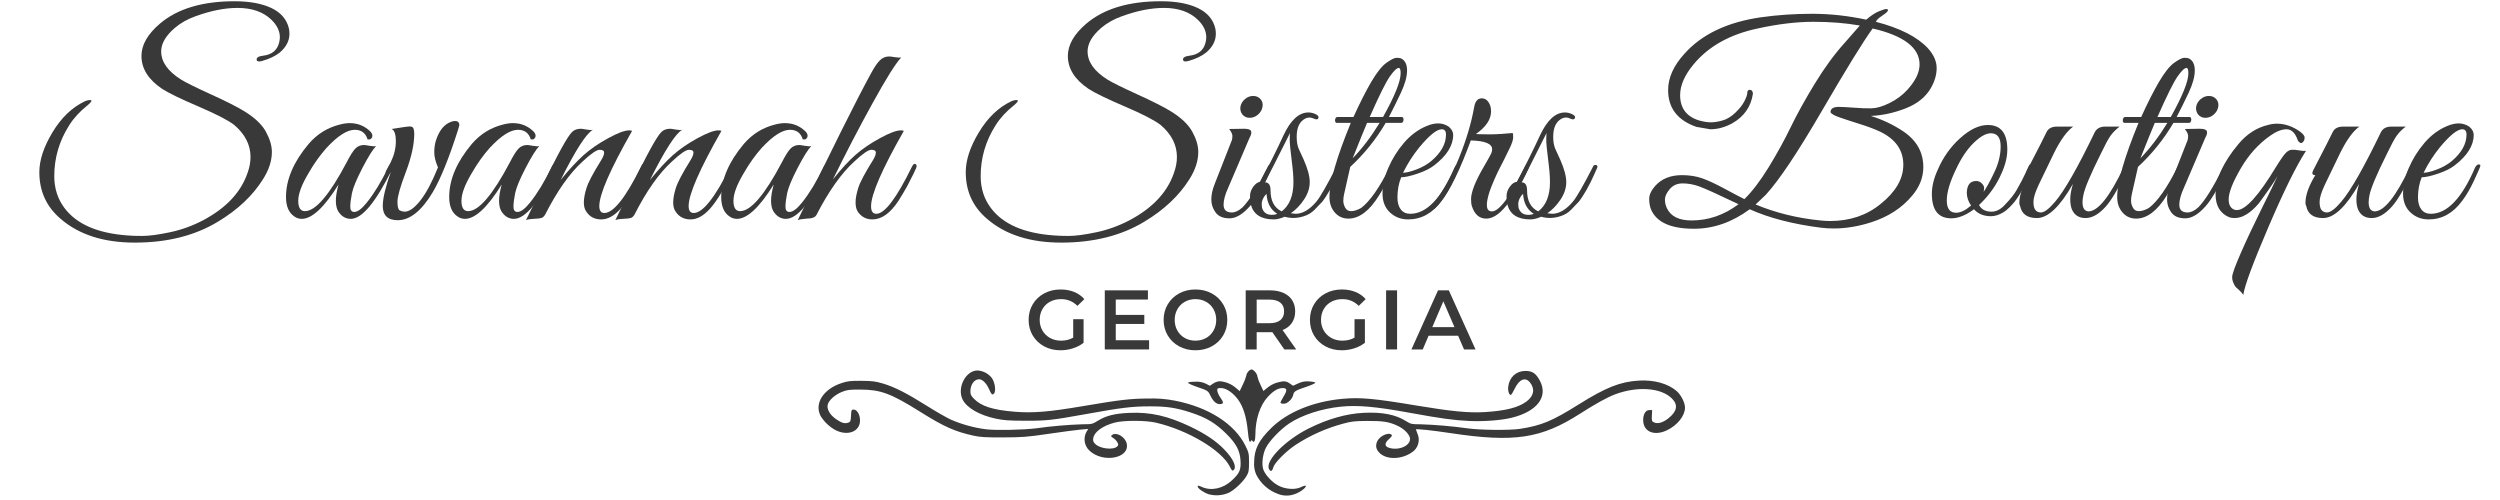 <svg version="1.2" preserveAspectRatio="xMidYMid meet" height="300" viewBox="0 0 1125 225" zoomAndPan="magnify" width="1500" xmlns:xlink="http://www.w3.org/1999/xlink" xmlns="http://www.w3.org/2000/svg"><defs><clipPath id="3636074cb2"><path d="M 368 166.25 L 758.57 166.25 L 758.57 223.25 L 368 223.25 Z M 368 166.25"></path></clipPath></defs><g id="243be73fd9"><rect style="fill:#ffffff;fill-opacity:1;stroke:none;" height="225" y="0" width="1125" x="0"></rect><rect style="fill:#ffffff;fill-opacity:1;stroke:none;" height="225" y="0" width="1125" x="0"></rect><g style="fill:#393939;fill-opacity:1;"><g transform="translate(17.812, 98.25)"><path d="M 108.125 -81.484 C 108.125 -84.285 106.844 -86.926 104.281 -89.406 C 100.602 -92.926 95.523 -94.688 89.047 -94.688 C 83.367 -94.688 77.086 -93.441 70.203 -90.953 C 66.609 -89.68 63.488 -87.926 60.844 -85.688 C 56.758 -82.164 54.719 -78.645 54.719 -75.125 C 54.719 -70.406 57.719 -66.164 63.719 -62.406 C 65.957 -61.039 70.457 -58.816 77.219 -55.734 C 83.977 -52.66 88.922 -50.16 92.047 -48.234 C 96.766 -45.359 100.023 -42.281 101.828 -39 C 103.629 -35.719 104.531 -32.676 104.531 -29.875 C 104.531 -25.875 103.207 -21.797 100.562 -17.641 C 95.926 -10.203 89.129 -3.801 80.172 1.562 C 69.848 7.801 57.406 10.922 42.844 10.922 C 28.844 10.922 17.723 7.359 9.484 0.234 C 3.086 -5.203 -0.109 -12.203 -0.109 -20.766 C -0.109 -26.203 1.867 -32.195 5.828 -38.75 C 9.785 -45.312 14.645 -49.957 20.406 -52.688 C 21.602 -53.164 22.5 -53.32 23.094 -53.156 C 23.695 -53 23.203 -52.238 21.609 -50.875 C 18.16 -48.156 15.398 -45.156 13.328 -41.875 C 8.848 -34.832 6.609 -27.191 6.609 -18.953 C 6.609 -13.516 8.129 -8.758 11.172 -4.688 C 16.609 2.594 26.047 6.719 39.484 7.688 C 41.004 7.844 43.266 7.922 46.266 7.922 C 49.266 7.922 53.344 7.379 58.5 6.297 C 63.664 5.223 68.645 3.441 73.438 0.953 C 83.758 -4.484 90.441 -11.52 93.484 -20.156 C 94.441 -22.719 94.922 -25.195 94.922 -27.594 C 94.922 -33.039 92.484 -37.844 87.609 -42 C 84.961 -44.082 79.578 -46.863 71.453 -50.344 C 63.336 -53.82 57.879 -56.477 55.078 -58.312 C 48.922 -62.477 45.844 -67.398 45.844 -73.078 C 45.844 -78.035 48.602 -82.875 54.125 -87.594 C 62.039 -94.32 73.238 -97.688 87.719 -97.688 C 94.52 -97.688 100.062 -96.664 104.344 -94.625 C 108.625 -92.582 111.242 -89.52 112.203 -85.438 C 112.359 -84.633 112.438 -83.836 112.438 -83.047 C 112.438 -79.922 111 -77.117 108.125 -74.641 C 106.125 -73.035 103.441 -71.754 100.078 -70.797 C 98.641 -70.398 97.844 -70.562 97.688 -71.281 C 97.52 -72.32 98.52 -72.961 100.688 -73.203 C 104.52 -73.68 106.879 -75.598 107.766 -78.953 C 108.004 -79.836 108.125 -80.68 108.125 -81.484 Z M 108.125 -81.484" style="stroke:none"></path></g></g><g style="fill:#393939;fill-opacity:1;"><g transform="translate(125.933, 98.25)"><path d="M 43.312 -32.516 C 41.875 -31.078 39.832 -27.816 37.188 -22.734 C 34.551 -17.66 32.973 -13.863 32.453 -11.344 C 31.941 -8.82 31.688 -6.781 31.688 -5.219 C 31.688 -3.656 32.285 -2.875 33.484 -2.875 C 35.004 -2.875 36.883 -4.273 39.125 -7.078 C 42.406 -11.16 45.645 -16.484 48.844 -23.047 C 49.156 -23.766 49.516 -24.16 49.922 -24.234 C 50.555 -24.473 50.875 -24.234 50.875 -23.516 C 50.875 -23.117 50.754 -22.641 50.516 -22.078 C 43.16 -7.203 36.961 0.234 31.922 0.234 C 29.598 0.234 27.719 -0.883 26.281 -3.125 C 25.562 -4.32 25.203 -5.922 25.203 -7.922 C 25.203 -9.922 25.602 -12.359 26.406 -15.234 C 20 -4.922 14.477 0.234 9.844 0.234 C 8.562 0.234 7.398 -0.16 6.359 -0.953 C 3.961 -2.641 2.766 -5.52 2.766 -9.594 C 2.766 -17.438 6.16 -25.398 12.953 -33.484 C 16.797 -37.961 21.52 -40.879 27.125 -42.234 C 28.645 -42.641 30.082 -42.844 31.438 -42.844 C 35.113 -42.844 38.234 -41.562 40.797 -39 C 41.598 -38.125 41.836 -37.285 41.516 -36.484 C 41.203 -35.68 40.523 -35.359 39.484 -35.516 C 38.598 -38.398 36.676 -39.844 33.719 -39.844 C 30.281 -39.844 26.039 -37.125 21 -31.688 C 18.125 -28.477 15.441 -24.719 12.953 -20.406 C 9.836 -15.195 8.281 -11.031 8.281 -7.906 C 8.281 -4.789 9.281 -3.234 11.281 -3.234 C 16.082 -3.234 22.363 -10.594 30.125 -25.312 C 31.645 -28.281 32.922 -30.301 33.953 -31.375 C 34.992 -32.457 36.316 -33 37.922 -33 C 38.242 -33 39.062 -32.879 40.375 -32.641 C 41.695 -32.398 42.676 -32.359 43.312 -32.516 Z M 43.312 -32.516" style="stroke:none"></path></g></g><g style="fill:#393939;fill-opacity:1;"><g transform="translate(167.933, 98.25)"><path d="M 38.766 -41.875 L 38.156 -39.719 C 34.082 -27 30.32 -17.719 26.875 -11.875 C 21.832 -3.395 16.555 0.844 11.047 0.844 C 6.555 0.844 4.312 -1.316 4.312 -5.641 C 4.312 -8.922 5.516 -14 7.922 -20.875 C 7.117 -19.594 6.5 -19.172 6.062 -19.609 C 5.625 -20.055 5.523 -20.598 5.766 -21.234 L 7.922 -25.312 C 9.441 -28.438 10.203 -31.555 10.203 -34.672 C 10.203 -37.797 9.562 -39.641 8.281 -40.203 C 13.082 -41.004 15.879 -41.383 16.672 -41.344 C 17.473 -41.301 17.973 -40.957 18.172 -40.312 C 18.379 -39.676 18.484 -38.957 18.484 -38.156 C 18.484 -33.281 17.223 -27.52 14.703 -20.875 C 12.18 -14.238 10.922 -9.781 10.922 -7.5 C 10.922 -5.219 11.281 -3.895 12 -3.531 C 12.719 -3.176 13.438 -3 14.156 -3 C 16.238 -3 18.598 -4.676 21.234 -8.031 C 23.879 -11.395 26.52 -16.359 29.156 -22.922 C 28.039 -25.484 27.484 -27.742 27.484 -29.703 C 27.484 -31.66 27.723 -33.398 28.203 -34.922 C 29.641 -39.484 31.922 -42.32 35.047 -43.438 C 35.68 -43.676 36.281 -43.797 36.844 -43.797 C 38.125 -43.797 38.766 -43.156 38.766 -41.875 Z M 38.766 -41.875" style="stroke:none"></path></g></g><g style="fill:#393939;fill-opacity:1;"><g transform="translate(199.373, 98.25)"><path d="M 43.312 -32.516 C 41.875 -31.078 39.832 -27.816 37.188 -22.734 C 34.551 -17.66 32.973 -13.863 32.453 -11.344 C 31.941 -8.82 31.688 -6.781 31.688 -5.219 C 31.688 -3.656 32.285 -2.875 33.484 -2.875 C 35.004 -2.875 36.883 -4.273 39.125 -7.078 C 42.406 -11.16 45.645 -16.484 48.844 -23.047 C 49.156 -23.766 49.516 -24.16 49.922 -24.234 C 50.555 -24.473 50.875 -24.234 50.875 -23.516 C 50.875 -23.117 50.754 -22.641 50.516 -22.078 C 43.16 -7.203 36.961 0.234 31.922 0.234 C 29.598 0.234 27.719 -0.883 26.281 -3.125 C 25.562 -4.32 25.203 -5.922 25.203 -7.922 C 25.203 -9.922 25.602 -12.359 26.406 -15.234 C 20 -4.922 14.477 0.234 9.844 0.234 C 8.562 0.234 7.398 -0.16 6.359 -0.953 C 3.961 -2.641 2.766 -5.52 2.766 -9.594 C 2.766 -17.438 6.16 -25.398 12.953 -33.484 C 16.797 -37.961 21.52 -40.879 27.125 -42.234 C 28.645 -42.641 30.082 -42.844 31.438 -42.844 C 35.113 -42.844 38.234 -41.562 40.797 -39 C 41.598 -38.125 41.836 -37.285 41.516 -36.484 C 41.203 -35.68 40.523 -35.359 39.484 -35.516 C 38.598 -38.398 36.676 -39.844 33.719 -39.844 C 30.281 -39.844 26.039 -37.125 21 -31.688 C 18.125 -28.477 15.441 -24.719 12.953 -20.406 C 9.836 -15.195 8.281 -11.031 8.281 -7.906 C 8.281 -4.789 9.281 -3.234 11.281 -3.234 C 16.082 -3.234 22.363 -10.594 30.125 -25.312 C 31.645 -28.281 32.922 -30.301 33.953 -31.375 C 34.992 -32.457 36.316 -33 37.922 -33 C 38.242 -33 39.062 -32.879 40.375 -32.641 C 41.695 -32.398 42.676 -32.359 43.312 -32.516 Z M 43.312 -32.516" style="stroke:none"></path></g></g><g style="fill:#393939;fill-opacity:1;"><g transform="translate(241.373, 98.25)"><path d="M 43.078 -39.359 C 33.234 -22.078 28.312 -10.797 28.312 -5.516 C 28.312 -3.441 29.07 -2.406 30.594 -2.406 C 34.676 -2.406 40.16 -9.32 47.047 -23.156 C 47.523 -24.281 48.004 -24.723 48.484 -24.484 C 48.961 -24.242 49.203 -23.922 49.203 -23.516 C 49.203 -23.117 49.039 -22.641 48.719 -22.078 C 44.477 -13.516 40.895 -7.613 37.969 -4.375 C 35.051 -1.133 32.133 0.484 29.219 0.484 C 26.301 0.484 24.082 -0.633 22.562 -2.875 C 21.758 -3.914 21.359 -5.336 21.359 -7.141 C 21.359 -8.941 21.758 -11.117 22.562 -13.672 C 23.363 -16.234 25.562 -20.395 29.156 -26.156 C 30.039 -27.594 30.484 -28.734 30.484 -29.578 C 30.484 -30.422 29.801 -30.844 28.438 -30.844 C 27.082 -30.844 24.484 -29.039 20.641 -25.438 C 14.879 -20.156 9.316 -12.238 3.953 -1.688 C 3.473 -0.883 2.93 -0.379 2.328 -0.172 C 1.734 0.023 0.555 0.16 -1.203 0.234 C -2.961 0.316 -4.125 0.52 -4.688 0.844 C -3.406 -1.719 -0.883 -6.957 2.875 -14.875 C 9.594 -28.875 13.992 -36.875 16.078 -38.875 C 17.035 -39.832 18.359 -40.312 20.047 -40.312 C 20.359 -40.312 21.176 -40.191 22.5 -39.953 C 23.82 -39.711 24.801 -39.676 25.438 -39.844 C 22.477 -38.238 17.641 -30.719 10.922 -17.281 C 14.68 -21.914 18.098 -25.613 21.172 -28.375 C 24.254 -31.133 27.957 -33.691 32.281 -36.047 C 36.602 -38.41 39.766 -39.594 41.766 -39.594 C 42.242 -39.594 42.68 -39.516 43.078 -39.359 Z M 43.078 -39.359" style="stroke:none"></path></g></g><g style="fill:#393939;fill-opacity:1;"><g transform="translate(281.573, 98.25)"><path d="M 43.078 -39.359 C 33.234 -22.078 28.312 -10.797 28.312 -5.516 C 28.312 -3.441 29.07 -2.406 30.594 -2.406 C 34.676 -2.406 40.16 -9.32 47.047 -23.156 C 47.523 -24.281 48.004 -24.723 48.484 -24.484 C 48.961 -24.242 49.203 -23.922 49.203 -23.516 C 49.203 -23.117 49.039 -22.641 48.719 -22.078 C 44.477 -13.516 40.895 -7.613 37.969 -4.375 C 35.051 -1.133 32.133 0.484 29.219 0.484 C 26.301 0.484 24.082 -0.633 22.562 -2.875 C 21.758 -3.914 21.359 -5.336 21.359 -7.141 C 21.359 -8.941 21.758 -11.117 22.562 -13.672 C 23.363 -16.234 25.562 -20.395 29.156 -26.156 C 30.039 -27.594 30.484 -28.734 30.484 -29.578 C 30.484 -30.422 29.801 -30.844 28.438 -30.844 C 27.082 -30.844 24.484 -29.039 20.641 -25.438 C 14.879 -20.156 9.316 -12.238 3.953 -1.688 C 3.473 -0.883 2.93 -0.379 2.328 -0.172 C 1.734 0.023 0.555 0.16 -1.203 0.234 C -2.961 0.316 -4.125 0.52 -4.688 0.844 C -3.406 -1.719 -0.883 -6.957 2.875 -14.875 C 9.594 -28.875 13.992 -36.875 16.078 -38.875 C 17.035 -39.832 18.359 -40.312 20.047 -40.312 C 20.359 -40.312 21.176 -40.191 22.5 -39.953 C 23.82 -39.711 24.801 -39.676 25.438 -39.844 C 22.477 -38.238 17.641 -30.719 10.922 -17.281 C 14.68 -21.914 18.098 -25.613 21.172 -28.375 C 24.254 -31.133 27.957 -33.691 32.281 -36.047 C 36.602 -38.41 39.766 -39.594 41.766 -39.594 C 42.242 -39.594 42.68 -39.516 43.078 -39.359 Z M 43.078 -39.359" style="stroke:none"></path></g></g><g style="fill:#393939;fill-opacity:1;"><g transform="translate(321.773, 98.25)"><path d="M 43.312 -32.516 C 41.875 -31.078 39.832 -27.816 37.188 -22.734 C 34.551 -17.66 32.973 -13.863 32.453 -11.344 C 31.941 -8.82 31.688 -6.781 31.688 -5.219 C 31.688 -3.656 32.285 -2.875 33.484 -2.875 C 35.004 -2.875 36.883 -4.273 39.125 -7.078 C 42.406 -11.16 45.645 -16.484 48.844 -23.047 C 49.156 -23.766 49.516 -24.16 49.922 -24.234 C 50.555 -24.473 50.875 -24.234 50.875 -23.516 C 50.875 -23.117 50.754 -22.641 50.516 -22.078 C 43.16 -7.203 36.961 0.234 31.922 0.234 C 29.598 0.234 27.719 -0.883 26.281 -3.125 C 25.562 -4.32 25.203 -5.922 25.203 -7.922 C 25.203 -9.922 25.602 -12.359 26.406 -15.234 C 20 -4.922 14.477 0.234 9.844 0.234 C 8.562 0.234 7.398 -0.16 6.359 -0.953 C 3.961 -2.641 2.766 -5.52 2.766 -9.594 C 2.766 -17.438 6.16 -25.398 12.953 -33.484 C 16.797 -37.961 21.52 -40.879 27.125 -42.234 C 28.645 -42.641 30.082 -42.844 31.438 -42.844 C 35.113 -42.844 38.234 -41.562 40.797 -39 C 41.598 -38.125 41.836 -37.285 41.516 -36.484 C 41.203 -35.68 40.523 -35.359 39.484 -35.516 C 38.598 -38.398 36.676 -39.844 33.719 -39.844 C 30.281 -39.844 26.039 -37.125 21 -31.688 C 18.125 -28.477 15.441 -24.719 12.953 -20.406 C 9.836 -15.195 8.281 -11.031 8.281 -7.906 C 8.281 -4.789 9.281 -3.234 11.281 -3.234 C 16.082 -3.234 22.363 -10.594 30.125 -25.312 C 31.645 -28.281 32.922 -30.301 33.953 -31.375 C 34.992 -32.457 36.316 -33 37.922 -33 C 38.242 -33 39.062 -32.879 40.375 -32.641 C 41.695 -32.398 42.676 -32.359 43.312 -32.516 Z M 43.312 -32.516" style="stroke:none"></path></g></g><g style="fill:#393939;fill-opacity:1;"><g transform="translate(363.773, 98.25)"><path d="M 28.203 -5.406 C 28.203 -3.164 29 -2.047 30.594 -2.047 C 34.352 -2.047 39.676 -9.082 46.562 -23.156 C 47.125 -24.281 47.625 -24.723 48.062 -24.484 C 48.5 -24.242 48.719 -23.922 48.719 -23.516 C 48.719 -23.117 48.254 -21.977 47.328 -20.094 C 46.41 -18.219 45.492 -16.422 44.578 -14.703 C 43.66 -12.984 42.32 -10.723 40.562 -7.922 C 36.883 -2.316 32.961 0.484 28.797 0.484 C 26.078 0.484 23.914 -0.633 22.312 -2.875 C 21.594 -3.914 21.234 -5.336 21.234 -7.141 C 21.234 -8.941 21.633 -11.117 22.438 -13.672 C 23.238 -16.234 25.441 -20.395 29.047 -26.156 C 29.922 -27.594 30.359 -28.734 30.359 -29.578 C 30.359 -30.422 29.676 -30.844 28.312 -30.844 C 26.957 -30.844 24.359 -29.039 20.516 -25.438 C 14.754 -20.156 9.156 -12.238 3.719 -1.688 C 3.156 -0.477 1.676 0.125 -0.719 0.125 C -2.875 0.281 -4.234 0.52 -4.797 0.844 C 10.398 -30.758 21.398 -52.801 28.203 -65.281 C 29.723 -68.082 31.062 -70.039 32.219 -71.156 C 33.375 -72.281 34.754 -72.844 36.359 -72.844 C 36.754 -72.844 37.594 -72.738 38.875 -72.531 C 40.156 -72.332 41.117 -72.273 41.766 -72.359 C 39.359 -69.879 35.055 -63.02 28.859 -51.781 C 22.66 -40.539 16.723 -29.117 11.047 -17.516 C 14.805 -22.234 18.188 -25.91 21.188 -28.547 C 24.188 -31.191 27.844 -33.691 32.156 -36.047 C 36.477 -38.41 39.641 -39.594 41.641 -39.594 C 42.117 -39.594 42.555 -39.516 42.953 -39.359 C 33.117 -22.078 28.203 -10.758 28.203 -5.406 Z M 28.203 -5.406" style="stroke:none"></path></g></g><g style="fill:#393939;fill-opacity:1;"><g transform="translate(403.613, 98.25)"><path d="" style="stroke:none"></path></g></g><g style="fill:#393939;fill-opacity:1;"><g transform="translate(434.693, 98.25)"><path d="M 108.125 -81.484 C 108.125 -84.285 106.844 -86.926 104.281 -89.406 C 100.602 -92.926 95.523 -94.688 89.047 -94.688 C 83.367 -94.688 77.086 -93.441 70.203 -90.953 C 66.609 -89.68 63.488 -87.926 60.844 -85.688 C 56.758 -82.164 54.719 -78.645 54.719 -75.125 C 54.719 -70.406 57.719 -66.164 63.719 -62.406 C 65.957 -61.039 70.457 -58.816 77.219 -55.734 C 83.977 -52.66 88.922 -50.16 92.047 -48.234 C 96.766 -45.359 100.023 -42.281 101.828 -39 C 103.629 -35.719 104.531 -32.676 104.531 -29.875 C 104.531 -25.875 103.207 -21.797 100.562 -17.641 C 95.926 -10.203 89.129 -3.801 80.172 1.562 C 69.848 7.801 57.406 10.922 42.844 10.922 C 28.844 10.922 17.723 7.359 9.484 0.234 C 3.086 -5.203 -0.109 -12.203 -0.109 -20.766 C -0.109 -26.203 1.867 -32.195 5.828 -38.75 C 9.785 -45.312 14.645 -49.957 20.406 -52.688 C 21.602 -53.164 22.5 -53.32 23.094 -53.156 C 23.695 -53 23.203 -52.238 21.609 -50.875 C 18.16 -48.156 15.398 -45.156 13.328 -41.875 C 8.848 -34.832 6.609 -27.191 6.609 -18.953 C 6.609 -13.516 8.129 -8.758 11.172 -4.688 C 16.609 2.594 26.047 6.719 39.484 7.688 C 41.004 7.844 43.266 7.922 46.266 7.922 C 49.266 7.922 53.344 7.379 58.5 6.297 C 63.664 5.223 68.645 3.441 73.438 0.953 C 83.758 -4.484 90.441 -11.52 93.484 -20.156 C 94.441 -22.719 94.922 -25.195 94.922 -27.594 C 94.922 -33.039 92.484 -37.844 87.609 -42 C 84.961 -44.082 79.578 -46.863 71.453 -50.344 C 63.336 -53.82 57.879 -56.477 55.078 -58.312 C 48.922 -62.477 45.844 -67.398 45.844 -73.078 C 45.844 -78.035 48.602 -82.875 54.125 -87.594 C 62.039 -94.32 73.238 -97.688 87.719 -97.688 C 94.52 -97.688 100.062 -96.664 104.344 -94.625 C 108.625 -92.582 111.242 -89.52 112.203 -85.438 C 112.359 -84.633 112.438 -83.836 112.438 -83.047 C 112.438 -79.922 111 -77.117 108.125 -74.641 C 106.125 -73.035 103.441 -71.754 100.078 -70.797 C 98.641 -70.398 97.844 -70.562 97.688 -71.281 C 97.52 -72.32 98.52 -72.961 100.688 -73.203 C 104.52 -73.68 106.879 -75.598 107.766 -78.953 C 108.004 -79.836 108.125 -80.68 108.125 -81.484 Z M 108.125 -81.484" style="stroke:none"></path></g></g><g style="fill:#393939;fill-opacity:1;"><g transform="translate(542.813, 98.25)"><path d="M 23.266 -46.672 C 22.148 -45.711 20.91 -45.234 19.547 -45.234 C 18.191 -45.234 17.113 -45.711 16.312 -46.672 C 15.52 -47.641 15.203 -48.801 15.359 -50.156 C 15.598 -51.52 16.273 -52.68 17.391 -53.641 C 18.516 -54.598 19.754 -55.078 21.109 -55.078 C 22.473 -55.078 23.578 -54.598 24.422 -53.641 C 25.266 -52.68 25.562 -51.52 25.312 -50.156 C 25.07 -48.801 24.391 -47.641 23.266 -46.672 Z M 11.516 -2.641 C 13.035 -2.641 14.633 -3.398 16.312 -4.922 C 19.281 -7.879 23.039 -13.922 27.594 -23.047 C 28.156 -24.242 28.719 -24.602 29.281 -24.125 C 29.438 -23.957 29.516 -23.691 29.516 -23.328 C 29.516 -22.973 29.191 -22.094 28.547 -20.688 C 27.91 -19.289 27.332 -18.031 26.812 -16.906 C 26.301 -15.789 25.301 -13.973 23.812 -11.453 C 22.332 -8.941 20.992 -7.004 19.797 -5.641 C 16.516 -1.879 13.414 0 10.5 0 C 7.582 0 5.484 -0.879 4.203 -2.641 C 2.922 -4.398 2.281 -6.359 2.281 -8.516 C 2.281 -10.68 2.801 -13.039 3.844 -15.594 L 11.516 -35.156 C 11.68 -35.633 11.766 -36.273 11.766 -37.078 C 11.766 -37.879 11.281 -38.922 10.312 -40.203 L 16.922 -40.312 C 18.766 -40.312 19.844 -39.973 20.156 -39.297 C 20.477 -38.617 20.238 -37.562 19.438 -36.125 L 9.844 -13.688 C 8.477 -10.719 7.797 -8.195 7.797 -6.125 C 7.797 -3.801 9.035 -2.641 11.516 -2.641 Z M 11.516 -2.641" style="stroke:none"></path></g></g><g style="fill:#393939;fill-opacity:1;"><g transform="translate(563.693, 98.25)"><path d="M 17.172 -2.281 C 18.203 -2.125 18.922 -2.047 19.328 -2.047 C 22.523 -2.047 25.688 -3.926 28.812 -7.688 C 30.488 -9.758 33.488 -15 37.812 -23.406 C 37.969 -23.801 38.242 -24 38.641 -24 C 39.359 -24.082 39.719 -23.801 39.719 -23.156 C 39.719 -23 39.535 -22.539 39.172 -21.781 C 38.816 -21.02 38.477 -20.258 38.156 -19.5 C 37.844 -18.738 37.328 -17.641 36.609 -16.203 C 35.891 -14.766 35.27 -13.602 34.75 -12.719 C 34.227 -11.844 33.566 -10.766 32.766 -9.484 C 31.961 -8.203 31.16 -7.203 30.359 -6.484 L 27.844 -3.844 C 26.488 -2.477 24.891 -1.516 23.047 -0.953 C 20.086 0.004 17.207 0.082 14.406 -0.719 C 12.562 0.082 10.922 0.484 9.484 0.484 C 3.805 0.484 0.367 -1.754 -0.828 -6.234 C -1.066 -7.273 -1.188 -8.535 -1.188 -10.016 C -1.188 -11.492 -0.688 -12.91 0.312 -14.266 C 1.312 -15.629 2.367 -16.352 3.484 -16.438 C 7.566 -24.195 11.047 -31.195 13.922 -37.438 C 17.117 -44.238 20.836 -47.641 25.078 -47.641 C 26.203 -47.641 27.301 -47.379 28.375 -46.859 C 29.457 -46.336 29.859 -45.754 29.578 -45.109 C 29.305 -44.473 28.727 -44.352 27.844 -44.75 C 26.969 -45.156 26.207 -45.359 25.562 -45.359 C 24.926 -45.359 24.367 -45.238 23.891 -45 C 21.172 -43.719 19.812 -40.957 19.812 -36.719 C 19.812 -34.477 20.129 -32.641 20.766 -31.203 C 21.398 -29.766 22.117 -28.203 22.922 -26.516 C 24.766 -22.359 25.688 -18.957 25.688 -16.312 C 25.688 -13.676 24.844 -11.078 23.156 -8.516 C 21.477 -5.961 19.484 -3.883 17.172 -2.281 Z M 13.078 -3.125 C 16.598 -5.844 18.359 -10.238 18.359 -16.312 C 18.359 -18.801 18.078 -22.203 17.516 -26.516 C 16.961 -30.836 16.688 -33.758 16.688 -35.281 C 16.688 -36.801 16.727 -37.844 16.812 -38.406 C 10.727 -26.238 6.969 -18.836 5.531 -16.203 C 7.207 -16.203 8.047 -15 8.047 -12.594 C 8.047 -7.875 9.723 -4.719 13.078 -3.125 Z M 4.078 -6.359 C 4.078 -5.879 4.117 -5.359 4.203 -4.797 C 4.848 -2.641 6.328 -1.562 8.641 -1.562 C 9.598 -1.562 10.398 -1.723 11.047 -2.047 C 8.086 -3.879 6.488 -6.879 6.25 -11.047 C 4.801 -9.598 4.078 -8.035 4.078 -6.359 Z M 4.078 -6.359" style="stroke:none"></path></g></g><g style="fill:#393939;fill-opacity:1;"><g transform="translate(594.413, 98.25)"><path d="M 3.844 -9.594 C 3.844 -16.238 7.039 -27.359 13.438 -42.953 L 7.203 -42.953 C 6.797 -42.953 6.531 -43.172 6.406 -43.609 C 6.289 -44.055 6.332 -44.5 6.531 -44.938 C 6.738 -45.375 7.039 -45.594 7.438 -45.594 L 14.641 -45.594 C 17.516 -51.914 20.191 -57.195 22.672 -61.438 C 25.16 -65.676 27.441 -68.535 29.516 -70.016 C 31.598 -71.492 33.098 -72.234 34.016 -72.234 C 34.941 -72.234 35.602 -72.156 36 -72 C 37.844 -71.125 38.766 -69.305 38.766 -66.547 C 38.766 -63.785 37.844 -60.441 36 -56.516 C 34.156 -52.598 32.352 -48.957 30.594 -45.594 L 36.359 -45.594 C 36.754 -45.594 37.008 -45.375 37.125 -44.938 C 37.25 -44.5 37.211 -44.055 37.016 -43.609 C 36.816 -43.172 36.52 -42.953 36.125 -42.953 L 29.156 -42.953 C 24.758 -35.516 19.441 -28.914 13.203 -23.156 L 10.438 -10.922 C 10.195 -9.879 10.078 -8.859 10.078 -7.859 C 10.078 -6.859 10.359 -5.836 10.922 -4.797 C 11.484 -3.754 12.363 -3.234 13.562 -3.234 C 14.914 -3.234 16.438 -3.719 18.125 -4.688 C 21.957 -7.562 26.195 -13.598 30.844 -22.797 C 31.156 -23.516 31.531 -23.953 31.969 -24.109 C 32.414 -24.273 32.676 -24.176 32.75 -23.812 C 32.832 -23.457 32.719 -22.879 32.406 -22.078 C 29.758 -16.555 27.676 -12.633 26.156 -10.312 C 21.844 -3.352 17.242 0.125 12.359 0.125 C 9.879 0.125 7.836 -0.797 6.234 -2.641 C 4.641 -4.484 3.844 -6.801 3.844 -9.594 Z M 27.953 -45.594 C 33.234 -55.039 35.875 -61.602 35.875 -65.281 C 35.875 -66.883 35.598 -67.688 35.047 -67.688 C 34.16 -67.688 32.816 -66.406 31.016 -63.844 C 29.211 -61.281 26.191 -55.195 21.953 -45.594 Z M 26.406 -42.953 L 20.766 -42.953 C 19.797 -40.711 17.633 -35.395 14.281 -27 C 18.602 -31.477 22.645 -36.797 26.406 -42.953 Z M 26.406 -42.953" style="stroke:none"></path></g><g transform="translate(618.413, 98.25)"><path d="M 12.125 -18.484 C 11 -15.766 10.438 -12.723 10.438 -9.359 C 10.438 -7.117 10.938 -5.336 11.938 -4.016 C 12.938 -2.703 14.359 -2.047 16.203 -2.047 C 23.484 -2.047 30.082 -8.883 36 -22.562 C 36.562 -23.844 37.242 -24.398 38.047 -24.234 C 38.359 -24.16 38.516 -23.961 38.516 -23.641 C 38.516 -23.316 37.613 -21.211 35.812 -17.328 C 34.02 -13.453 32.203 -10.316 30.359 -7.922 C 26.273 -2.316 21.234 0.484 15.234 0.484 C 12.035 0.484 9.316 -0.555 7.078 -2.641 C 4.836 -4.723 3.719 -7.562 3.719 -11.156 C 3.719 -14.758 4.578 -18.582 6.297 -22.625 C 8.016 -26.664 10.352 -30.426 13.312 -33.906 C 16.281 -37.383 19.68 -39.922 23.516 -41.516 C 25.359 -42.316 27.117 -42.719 28.797 -42.719 C 30.473 -42.719 32.035 -42.238 33.484 -41.281 C 34.836 -40.156 35.516 -38.914 35.516 -37.562 C 35.516 -32.758 32.633 -28.16 26.875 -23.766 C 25.113 -22.398 22.633 -21.176 19.438 -20.094 C 16.238 -19.02 13.801 -18.484 12.125 -18.484 Z M 32.281 -37.688 C 32.281 -39.281 31.641 -40.078 30.359 -40.078 C 28.117 -40.078 24.719 -37.316 20.156 -31.797 C 17.438 -28.441 15.035 -24.68 12.953 -20.516 C 14.316 -20.516 16.297 -20.992 18.891 -21.953 C 21.492 -22.922 23.758 -24.203 25.688 -25.797 C 30.082 -29.555 32.281 -33.52 32.281 -37.688 Z M 32.281 -37.688" style="stroke:none"></path></g></g><g style="fill:#393939;fill-opacity:1;"><g transform="translate(647.933, 98.25)"><path d="M 23.047 -48.125 C 23.047 -44.52 20.766 -41.117 16.203 -37.922 C 17.805 -37.836 19.945 -37.797 22.625 -37.797 C 25.301 -37.797 28.68 -38 32.766 -38.406 C 32.922 -38.164 33 -37.523 33 -36.484 C 33 -35.441 32.52 -33.898 31.562 -31.859 C 30.602 -29.816 29.742 -28.055 28.984 -26.578 C 28.223 -25.098 27.504 -23.695 26.828 -22.375 C 26.148 -21.062 25.391 -19.441 24.547 -17.516 C 23.703 -15.598 23 -13.836 22.438 -12.234 C 20.438 -6.16 20.758 -3.125 23.406 -3.125 C 26.758 -3.125 31.719 -9.801 38.281 -23.156 C 38.844 -24.195 39.301 -24.598 39.656 -24.359 C 40.02 -24.117 40.203 -23.816 40.203 -23.453 C 40.203 -23.098 39.68 -21.859 38.641 -19.734 C 37.598 -17.617 36.477 -15.441 35.281 -13.203 C 34.082 -10.961 32.203 -8.363 29.641 -5.406 C 26.598 -1.719 23.68 0.125 20.891 0.125 C 17.766 0.125 15.602 -1.754 14.406 -5.516 C 14.164 -6.234 14.047 -7.312 14.047 -8.75 C 14.047 -10.195 14.504 -12.117 15.422 -14.516 C 16.348 -16.922 17.812 -19.844 19.812 -23.281 C 21.812 -26.719 22.93 -28.734 23.172 -29.328 C 23.41 -29.93 23.531 -30.516 23.531 -31.078 C 23.531 -33.555 20.328 -34.879 13.922 -35.047 L 12.484 -31.203 C 7.441 -18.004 2.602 -9.164 -2.031 -4.688 C -2.832 -3.957 -3.234 -4.195 -3.234 -5.406 C -3.234 -5.645 -3.156 -5.922 -3 -6.234 C 1.477 -12.16 5.359 -19.16 8.641 -27.234 C 11.922 -35.316 14.203 -43 15.484 -50.281 C 15.961 -52.758 17.082 -54 18.844 -54 C 20.602 -54 21.883 -52.879 22.688 -50.641 C 22.926 -49.922 23.047 -49.082 23.047 -48.125 Z M 23.047 -48.125" style="stroke:none"></path></g></g><g style="fill:#393939;fill-opacity:1;"><g transform="translate(679.133, 98.25)"><path d="M 17.172 -2.281 C 18.203 -2.125 18.922 -2.047 19.328 -2.047 C 22.523 -2.047 25.688 -3.926 28.812 -7.688 C 30.488 -9.758 33.488 -15 37.812 -23.406 C 37.969 -23.801 38.242 -24 38.641 -24 C 39.359 -24.082 39.719 -23.801 39.719 -23.156 C 39.719 -23 39.535 -22.539 39.172 -21.781 C 38.816 -21.02 38.477 -20.258 38.156 -19.5 C 37.844 -18.738 37.328 -17.641 36.609 -16.203 C 35.891 -14.766 35.27 -13.602 34.75 -12.719 C 34.227 -11.844 33.566 -10.766 32.766 -9.484 C 31.961 -8.203 31.16 -7.203 30.359 -6.484 L 27.844 -3.844 C 26.488 -2.477 24.891 -1.516 23.047 -0.953 C 20.086 0.004 17.207 0.082 14.406 -0.719 C 12.562 0.082 10.922 0.484 9.484 0.484 C 3.805 0.484 0.367 -1.754 -0.828 -6.234 C -1.066 -7.273 -1.188 -8.535 -1.188 -10.016 C -1.188 -11.492 -0.688 -12.91 0.312 -14.266 C 1.312 -15.629 2.367 -16.352 3.484 -16.438 C 7.566 -24.195 11.047 -31.195 13.922 -37.438 C 17.117 -44.238 20.836 -47.641 25.078 -47.641 C 26.203 -47.641 27.301 -47.379 28.375 -46.859 C 29.457 -46.336 29.859 -45.754 29.578 -45.109 C 29.305 -44.473 28.727 -44.352 27.844 -44.75 C 26.969 -45.156 26.207 -45.359 25.562 -45.359 C 24.926 -45.359 24.367 -45.238 23.891 -45 C 21.172 -43.719 19.812 -40.957 19.812 -36.719 C 19.812 -34.477 20.129 -32.641 20.766 -31.203 C 21.398 -29.766 22.117 -28.203 22.922 -26.516 C 24.766 -22.359 25.688 -18.957 25.688 -16.312 C 25.688 -13.676 24.844 -11.078 23.156 -8.516 C 21.477 -5.961 19.484 -3.883 17.172 -2.281 Z M 13.078 -3.125 C 16.598 -5.844 18.359 -10.238 18.359 -16.312 C 18.359 -18.801 18.078 -22.203 17.516 -26.516 C 16.961 -30.836 16.688 -33.758 16.688 -35.281 C 16.688 -36.801 16.727 -37.844 16.812 -38.406 C 10.727 -26.238 6.969 -18.836 5.531 -16.203 C 7.207 -16.203 8.047 -15 8.047 -12.594 C 8.047 -7.875 9.723 -4.719 13.078 -3.125 Z M 4.078 -6.359 C 4.078 -5.879 4.117 -5.359 4.203 -4.797 C 4.848 -2.641 6.328 -1.562 8.641 -1.562 C 9.598 -1.562 10.398 -1.723 11.047 -2.047 C 8.086 -3.879 6.488 -6.879 6.25 -11.047 C 4.801 -9.598 4.078 -8.035 4.078 -6.359 Z M 4.078 -6.359" style="stroke:none"></path></g></g><g style="fill:#393939;fill-opacity:1;"><g transform="translate(709.853, 98.25)"><path d="" style="stroke:none"></path></g></g><g style="fill:#393939;fill-opacity:1;"><g transform="translate(740.933, 98.25)"><path d="M 124.562 -23.047 C 124.562 -18.484 122.922 -14.238 119.641 -10.312 C 115.004 -4.719 108.805 -0.68 101.047 1.797 C 95.285 3.641 89.68 4.562 84.234 4.562 C 82.234 4.562 80.273 4.441 78.359 4.203 C 65.797 2.598 55.156 -0.16 46.438 -4.078 C 38.52 1.766 30.16 4.688 21.359 4.688 C 10.961 4.688 4.523 1.805 2.047 -3.953 C 1.484 -5.316 1.203 -6.914 1.203 -8.75 C 1.203 -10.594 2.117 -12.555 3.953 -14.641 C 6.836 -17.836 10.836 -19.438 15.953 -19.438 C 19.316 -19.438 22.359 -18.957 25.078 -18 C 27.797 -17.039 31.156 -15.477 35.156 -13.312 C 39.156 -11.156 42.117 -9.598 44.047 -8.641 C 47.555 -12.078 51.191 -16.852 54.953 -22.969 C 58.711 -29.094 62.016 -35.094 64.859 -40.969 C 67.703 -46.852 71.32 -53.395 75.719 -60.594 C 80.113 -67.801 84.594 -73.922 89.156 -78.953 L 96 -86.766 C 89.676 -87.879 82.711 -88.438 75.109 -88.438 C 67.516 -88.438 59.16 -87.438 50.047 -85.438 C 37.555 -82.801 27.953 -77.441 21.234 -69.359 C 17.16 -64.484 15.125 -59.844 15.125 -55.438 C 15.125 -49.602 17.961 -45.805 23.641 -44.047 C 25.641 -43.484 27.398 -43.203 28.922 -43.203 C 30.441 -43.203 32.203 -43.477 34.203 -44.031 C 36.203 -44.594 38.141 -45.773 40.016 -47.578 C 41.898 -49.379 43.258 -51.117 44.094 -52.797 C 44.938 -54.473 45.359 -55.734 45.359 -56.578 C 45.359 -57.422 45.758 -57.844 46.562 -57.844 C 47.363 -57.758 47.801 -57.195 47.875 -56.156 L 47.875 -56.047 C 47 -50.203 43.879 -45.758 38.516 -42.719 C 35.234 -40.957 31.957 -40.078 28.688 -40.078 L 22.438 -41.156 C 13.957 -44.113 9.719 -49.633 9.719 -57.719 C 9.719 -63.238 12.16 -68.68 17.047 -74.047 C 24.879 -82.836 36.395 -88.316 51.594 -90.484 C 58.957 -91.523 66.617 -92.047 74.578 -92.047 C 82.535 -92.047 90.633 -91.164 98.875 -89.406 C 101.113 -91.32 103.07 -92.598 104.75 -93.234 C 106.438 -93.879 107.422 -94.203 107.703 -94.203 C 107.984 -94.203 108.16 -94.16 108.234 -94.078 C 108.711 -94.078 108.812 -93.816 108.531 -93.297 C 108.258 -92.773 107.383 -92.035 105.906 -91.078 C 104.426 -90.117 103.523 -89.238 103.203 -88.438 C 114.078 -85.633 121.914 -81.633 126.719 -76.438 C 129.281 -73.562 130.562 -70.625 130.562 -67.625 C 130.562 -64.625 129.68 -61.602 127.922 -58.562 C 125.598 -54.562 121.836 -51.539 116.641 -49.5 C 111.441 -47.457 106.203 -46.316 100.922 -46.078 C 106.035 -44.484 110.797 -42.242 115.203 -39.359 C 121.441 -35.273 124.562 -29.836 124.562 -23.047 Z M 82.562 1.203 C 91.52 1.203 99.117 -1.359 105.359 -6.484 C 112.16 -11.922 115.562 -17.801 115.562 -24.125 C 115.562 -30.676 112.082 -35.633 105.125 -39 C 102.562 -40.195 99.422 -41.375 95.703 -42.531 C 91.984 -43.695 88.984 -44.68 86.703 -45.484 C 84.422 -46.285 83.117 -47.047 82.797 -47.766 C 82.797 -49.285 83.957 -50.082 86.281 -50.156 C 87.801 -50.156 90.117 -50.035 93.234 -49.797 C 96.359 -49.555 99.039 -49.457 101.281 -49.5 C 103.52 -49.539 106.219 -50.336 109.375 -51.891 C 112.539 -53.453 115.242 -55.473 117.484 -57.953 C 121.078 -61.953 122.875 -65.711 122.875 -69.234 C 122.875 -76.754 115.836 -82.156 101.766 -85.438 C 97.523 -79.602 89.922 -67.266 78.953 -48.422 C 67.992 -29.578 59.555 -16.957 53.641 -10.562 L 49.078 -6.234 C 58.117 -2.473 67.836 -0.078 78.234 0.953 C 79.754 1.117 81.195 1.203 82.562 1.203 Z M 41.406 -6.359 C 32.039 -10.836 26.117 -13.516 23.641 -14.391 C 21.16 -15.273 18.695 -15.719 16.25 -15.719 C 13.812 -15.719 11.875 -14.859 10.438 -13.141 C 9 -11.422 8.281 -9.859 8.281 -8.453 C 8.281 -7.055 8.598 -5.719 9.234 -4.438 C 10.992 -0.844 14.676 0.953 20.281 0.953 C 27.883 0.953 34.926 -1.484 41.406 -6.359 Z M 41.406 -6.359" style="stroke:none"></path></g></g><g style="fill:#393939;fill-opacity:1;"><g transform="translate(865.853, 98.25)"><path d="M 28.688 -42 C 34.52 -42 37.438 -38.316 37.438 -30.953 C 37.438 -27.598 36.555 -24 34.797 -20.156 C 32.555 -14.957 29.195 -10.238 24.719 -6 C 25.758 -4 27.641 -3 30.359 -3 C 32.516 -3 34.555 -4.078 36.484 -6.234 C 38.879 -8.711 40.598 -10.891 41.641 -12.766 C 42.68 -14.648 43.441 -16.031 43.922 -16.906 C 44.398 -17.789 45.02 -19.051 45.781 -20.688 C 46.539 -22.332 47 -23.332 47.156 -23.688 C 47.32 -24.051 47.602 -24.234 48 -24.234 C 48.801 -24.316 49.203 -24.039 49.203 -23.406 C 49.203 -23.164 49.117 -22.883 48.953 -22.562 L 48.234 -20.875 C 47.754 -19.758 47.395 -18.961 47.156 -18.484 C 46.914 -18.004 46.492 -17.145 45.891 -15.906 C 45.297 -14.664 44.781 -13.68 44.344 -12.953 C 43.906 -12.234 43.305 -11.273 42.547 -10.078 C 41.785 -8.879 41.102 -7.922 40.5 -7.203 C 39.895 -6.484 39.148 -5.68 38.266 -4.797 C 37.391 -3.922 36.555 -3.242 35.766 -2.766 C 33.766 -1.555 31.883 -0.953 30.125 -0.953 C 26.844 -0.953 24.281 -1.992 22.438 -4.078 C 18.758 -1.359 15.359 0 12.234 0 C 6.398 0 3.484 -3.68 3.484 -11.047 C 3.484 -14.398 4.363 -18 6.125 -21.844 C 8.52 -27.438 11.895 -32.191 16.25 -36.109 C 20.613 -40.035 24.758 -42 28.688 -42 Z M 30 -38.281 C 27.844 -38.281 25.281 -36.836 22.312 -33.953 C 19.352 -31.078 16.719 -27.16 14.406 -22.203 C 11.602 -16.441 10.203 -11.719 10.203 -8.031 C 10.203 -4.352 11.602 -2.516 14.406 -2.516 C 16.406 -2.516 18.645 -3.598 21.125 -5.766 C 19.844 -7.598 19.203 -9.555 19.203 -11.641 C 19.359 -15.078 20.758 -16.797 23.406 -16.797 C 24.438 -16.797 25.289 -16.438 25.969 -15.719 C 26.656 -15 27 -14.336 27 -13.734 C 27 -13.141 26.922 -12.52 26.766 -11.875 C 28.117 -13.875 29.676 -16.719 31.438 -20.406 C 33.438 -24.477 34.438 -28.473 34.438 -32.391 C 34.438 -36.316 32.957 -38.281 30 -38.281 Z M 30 -38.281" style="stroke:none"></path></g></g><g style="fill:#393939;fill-opacity:1;"><g transform="translate(906.053, 98.25)"><path d="M 2.641 -6.953 C 2.641 -10.398 4.117 -14.562 7.078 -19.438 C 5.797 -19.438 5.438 -20.078 6 -21.359 L 8.156 -25.562 C 10.875 -30.758 13.113 -35.16 14.875 -38.766 C 15.676 -40.441 17.238 -41.281 19.562 -41.281 L 26.875 -41.281 C 24 -39.195 21.098 -35.176 18.172 -29.219 C 15.254 -23.258 12.992 -18.578 11.391 -15.172 C 9.797 -11.773 9 -9.195 9 -7.438 C 9 -5.676 9.297 -4.438 9.891 -3.719 C 10.492 -3 11.316 -2.641 12.359 -2.641 C 13.879 -2.641 16 -4.238 18.719 -7.438 C 22.957 -12.395 28.914 -22.836 36.594 -38.766 C 37.477 -40.441 39.039 -41.281 41.281 -41.281 L 47.766 -41.281 C 46.004 -39.914 44.625 -38.516 43.625 -37.078 C 42.625 -35.641 41.242 -33.082 39.484 -29.406 C 34.68 -19.801 32 -13.438 31.438 -10.312 C 31.195 -9.195 31.078 -8.16 31.078 -7.203 C 31.078 -4.641 31.957 -3.281 33.719 -3.125 C 38.039 -3.125 43.363 -9.801 49.688 -23.156 C 50.164 -24.281 50.645 -24.723 51.125 -24.484 C 51.602 -24.242 51.844 -23.922 51.844 -23.516 C 51.844 -23.117 51.484 -22.195 50.766 -20.75 C 50.047 -19.312 49.344 -17.91 48.656 -16.547 C 47.977 -15.191 46.938 -13.332 45.531 -10.969 C 44.133 -8.613 42.836 -6.758 41.641 -5.406 C 38.516 -1.883 35.453 -0.125 32.453 -0.125 C 29.453 -0.125 27.395 -1.441 26.281 -4.078 C 25.801 -5.273 25.562 -6.797 25.562 -8.641 C 25.562 -10.484 25.961 -12.766 26.766 -15.484 C 20.922 -5.242 15.52 -0.125 10.562 -0.125 C 6.238 -0.125 3.719 -1.922 3 -5.516 C 2.758 -5.922 2.641 -6.398 2.641 -6.953 Z M 2.641 -6.953" style="stroke:none"></path></g></g><g style="fill:#393939;fill-opacity:1;"><g transform="translate(948.893, 98.25)"><path d="M 3.844 -9.594 C 3.844 -16.238 7.039 -27.359 13.438 -42.953 L 7.203 -42.953 C 6.797 -42.953 6.531 -43.172 6.406 -43.609 C 6.289 -44.055 6.332 -44.5 6.531 -44.938 C 6.738 -45.375 7.039 -45.594 7.438 -45.594 L 14.641 -45.594 C 17.516 -51.914 20.191 -57.195 22.672 -61.438 C 25.16 -65.676 27.441 -68.535 29.516 -70.016 C 31.598 -71.492 33.098 -72.234 34.016 -72.234 C 34.941 -72.234 35.602 -72.156 36 -72 C 37.844 -71.125 38.766 -69.305 38.766 -66.547 C 38.766 -63.785 37.844 -60.441 36 -56.516 C 34.156 -52.598 32.352 -48.957 30.594 -45.594 L 36.359 -45.594 C 36.754 -45.594 37.008 -45.375 37.125 -44.938 C 37.25 -44.5 37.211 -44.055 37.016 -43.609 C 36.816 -43.172 36.52 -42.953 36.125 -42.953 L 29.156 -42.953 C 24.758 -35.516 19.441 -28.914 13.203 -23.156 L 10.438 -10.922 C 10.195 -9.879 10.078 -8.859 10.078 -7.859 C 10.078 -6.859 10.359 -5.836 10.922 -4.797 C 11.484 -3.754 12.363 -3.234 13.562 -3.234 C 14.914 -3.234 16.438 -3.719 18.125 -4.688 C 21.957 -7.562 26.195 -13.598 30.844 -22.797 C 31.156 -23.516 31.531 -23.953 31.969 -24.109 C 32.414 -24.273 32.676 -24.176 32.75 -23.812 C 32.832 -23.457 32.719 -22.879 32.406 -22.078 C 29.758 -16.555 27.676 -12.633 26.156 -10.312 C 21.844 -3.352 17.242 0.125 12.359 0.125 C 9.879 0.125 7.836 -0.797 6.234 -2.641 C 4.641 -4.484 3.844 -6.801 3.844 -9.594 Z M 27.953 -45.594 C 33.234 -55.039 35.875 -61.602 35.875 -65.281 C 35.875 -66.883 35.598 -67.688 35.047 -67.688 C 34.16 -67.688 32.816 -66.406 31.016 -63.844 C 29.211 -61.281 26.191 -55.195 21.953 -45.594 Z M 26.406 -42.953 L 20.766 -42.953 C 19.797 -40.711 17.633 -35.395 14.281 -27 C 18.602 -31.477 22.645 -36.797 26.406 -42.953 Z M 26.406 -42.953" style="stroke:none"></path></g><g transform="translate(972.893, 98.25)"><path d="M 23.266 -46.672 C 22.148 -45.711 20.91 -45.234 19.547 -45.234 C 18.191 -45.234 17.113 -45.711 16.312 -46.672 C 15.52 -47.641 15.203 -48.801 15.359 -50.156 C 15.598 -51.52 16.273 -52.68 17.391 -53.641 C 18.516 -54.598 19.754 -55.078 21.109 -55.078 C 22.473 -55.078 23.578 -54.598 24.422 -53.641 C 25.266 -52.68 25.562 -51.52 25.312 -50.156 C 25.07 -48.801 24.391 -47.641 23.266 -46.672 Z M 11.516 -2.641 C 13.035 -2.641 14.633 -3.398 16.312 -4.922 C 19.281 -7.879 23.039 -13.922 27.594 -23.047 C 28.156 -24.242 28.719 -24.602 29.281 -24.125 C 29.438 -23.957 29.516 -23.691 29.516 -23.328 C 29.516 -22.973 29.191 -22.094 28.547 -20.688 C 27.91 -19.289 27.332 -18.031 26.812 -16.906 C 26.301 -15.789 25.301 -13.973 23.812 -11.453 C 22.332 -8.941 20.992 -7.004 19.797 -5.641 C 16.516 -1.879 13.414 0 10.5 0 C 7.582 0 5.484 -0.879 4.203 -2.641 C 2.922 -4.398 2.281 -6.359 2.281 -8.516 C 2.281 -10.68 2.801 -13.039 3.844 -15.594 L 11.516 -35.156 C 11.68 -35.633 11.766 -36.273 11.766 -37.078 C 11.766 -37.879 11.281 -38.922 10.312 -40.203 L 16.922 -40.312 C 18.766 -40.312 19.844 -39.973 20.156 -39.297 C 20.477 -38.617 20.238 -37.562 19.438 -36.125 L 9.844 -13.688 C 8.477 -10.719 7.797 -8.195 7.797 -6.125 C 7.797 -3.801 9.035 -2.641 11.516 -2.641 Z M 11.516 -2.641" style="stroke:none"></path></g></g><g style="fill:#393939;fill-opacity:1;"><g transform="translate(993.773, 98.25)"><path d="M 12.234 30.844 C 11.203 29.32 10.688 27.879 10.688 26.516 C 10.688 25.16 12.004 21.484 14.641 15.484 C 17.273 9.484 20.41 2.82 24.047 -4.5 C 27.691 -11.82 30.035 -16.641 31.078 -18.953 C 29.879 -16.797 27.082 -12.719 22.688 -6.719 C 18.926 -2.32 15.285 -0.125 11.766 -0.125 C 10.961 -0.125 10.16 -0.242 9.359 -0.484 C 5.273 -2.242 3.234 -5.68 3.234 -10.797 C 3.234 -17.68 6.676 -25.242 13.562 -33.484 C 17.32 -37.961 21.723 -40.801 26.766 -42 C 28.117 -42.395 29.477 -42.594 30.844 -42.594 C 34.438 -42.594 37.914 -41.395 41.281 -39 C 42.633 -37.957 43.312 -37.078 43.312 -36.359 C 43.312 -35.641 43.156 -35.082 42.844 -34.688 C 42.195 -33.719 41.477 -33.633 40.688 -34.438 C 40.438 -34.676 40.234 -35.035 40.078 -35.516 C 38.961 -38.555 37.32 -40.078 35.156 -40.078 C 33 -40.078 30.562 -39.117 27.844 -37.203 C 22.562 -33.523 18.117 -28.582 14.516 -22.375 C 10.922 -16.176 9.125 -11.555 9.125 -8.516 C 9.125 -6.203 9.922 -4.68 11.516 -3.953 C 11.922 -3.797 12.363 -3.719 12.844 -3.719 C 16.758 -3.719 22.676 -10.281 30.594 -23.406 C 32.832 -27 34.375 -29.133 35.219 -29.812 C 36.062 -30.5 36.844 -30.844 37.562 -30.844 C 38.281 -30.844 38.758 -30.844 39 -30.844 C 39.238 -30.844 39.957 -30.738 41.156 -30.531 C 42.352 -30.332 43.273 -30.273 43.922 -30.359 C 39.598 -23.723 33.957 -12.285 27 3.953 C 20.039 20.191 16.281 30.352 15.719 34.438 C 15.395 33.875 14.773 33.172 13.859 32.328 C 12.941 31.492 12.398 31 12.234 30.844 Z M 12.234 30.844" style="stroke:none"></path></g></g><g style="fill:#393939;fill-opacity:1;"><g transform="translate(1034.813, 98.25)"><path d="M 2.641 -6.953 C 2.641 -10.398 4.117 -14.562 7.078 -19.438 C 5.797 -19.438 5.438 -20.078 6 -21.359 L 8.156 -25.562 C 10.875 -30.758 13.113 -35.16 14.875 -38.766 C 15.676 -40.441 17.238 -41.281 19.562 -41.281 L 26.875 -41.281 C 24 -39.195 21.098 -35.176 18.172 -29.219 C 15.254 -23.258 12.992 -18.578 11.391 -15.172 C 9.797 -11.773 9 -9.195 9 -7.438 C 9 -5.676 9.297 -4.438 9.891 -3.719 C 10.492 -3 11.316 -2.641 12.359 -2.641 C 13.879 -2.641 16 -4.238 18.719 -7.438 C 22.957 -12.395 28.914 -22.836 36.594 -38.766 C 37.477 -40.441 39.039 -41.281 41.281 -41.281 L 47.766 -41.281 C 46.004 -39.914 44.625 -38.516 43.625 -37.078 C 42.625 -35.641 41.242 -33.082 39.484 -29.406 C 34.68 -19.801 32 -13.438 31.438 -10.312 C 31.195 -9.195 31.078 -8.16 31.078 -7.203 C 31.078 -4.641 31.957 -3.281 33.719 -3.125 C 38.039 -3.125 43.363 -9.801 49.688 -23.156 C 50.164 -24.281 50.645 -24.723 51.125 -24.484 C 51.602 -24.242 51.844 -23.922 51.844 -23.516 C 51.844 -23.117 51.484 -22.195 50.766 -20.75 C 50.047 -19.312 49.344 -17.91 48.656 -16.547 C 47.977 -15.191 46.938 -13.332 45.531 -10.969 C 44.133 -8.613 42.836 -6.758 41.641 -5.406 C 38.516 -1.883 35.453 -0.125 32.453 -0.125 C 29.453 -0.125 27.395 -1.441 26.281 -4.078 C 25.801 -5.273 25.562 -6.797 25.562 -8.641 C 25.562 -10.484 25.961 -12.766 26.766 -15.484 C 20.922 -5.242 15.52 -0.125 10.562 -0.125 C 6.238 -0.125 3.719 -1.922 3 -5.516 C 2.758 -5.922 2.641 -6.398 2.641 -6.953 Z M 2.641 -6.953" style="stroke:none"></path></g></g><g style="fill:#393939;fill-opacity:1;"><g transform="translate(1077.653, 98.25)"><path d="M 12.125 -18.484 C 11 -15.766 10.438 -12.723 10.438 -9.359 C 10.438 -7.117 10.938 -5.336 11.938 -4.016 C 12.938 -2.703 14.359 -2.047 16.203 -2.047 C 23.484 -2.047 30.082 -8.883 36 -22.562 C 36.562 -23.844 37.242 -24.398 38.047 -24.234 C 38.359 -24.16 38.516 -23.961 38.516 -23.641 C 38.516 -23.316 37.613 -21.211 35.812 -17.328 C 34.02 -13.453 32.203 -10.316 30.359 -7.922 C 26.273 -2.316 21.234 0.484 15.234 0.484 C 12.035 0.484 9.316 -0.555 7.078 -2.641 C 4.836 -4.723 3.719 -7.562 3.719 -11.156 C 3.719 -14.758 4.578 -18.582 6.297 -22.625 C 8.016 -26.664 10.352 -30.426 13.312 -33.906 C 16.281 -37.383 19.68 -39.922 23.516 -41.516 C 25.359 -42.316 27.117 -42.719 28.797 -42.719 C 30.473 -42.719 32.035 -42.238 33.484 -41.281 C 34.836 -40.156 35.516 -38.914 35.516 -37.562 C 35.516 -32.758 32.633 -28.16 26.875 -23.766 C 25.113 -22.398 22.633 -21.176 19.438 -20.094 C 16.238 -19.02 13.801 -18.484 12.125 -18.484 Z M 32.281 -37.688 C 32.281 -39.281 31.641 -40.078 30.359 -40.078 C 28.117 -40.078 24.719 -37.316 20.156 -31.797 C 17.438 -28.441 15.035 -24.68 12.953 -20.516 C 14.316 -20.516 16.297 -20.992 18.891 -21.953 C 21.492 -22.922 23.758 -24.203 25.688 -25.797 C 30.082 -29.555 32.281 -33.52 32.281 -37.688 Z M 32.281 -37.688" style="stroke:none"></path></g></g><g clip-path="url(#3636074cb2)" clip-rule="nonzero"><path d="M 543.789 222.375 C 541.414 221.523 538.945 219.746 538.945 218.887 C 538.945 218.395 539.32 218.441 540.816 219.121 C 545.027 221.031 550.344 219.895 554.297 216.23 C 557.828 212.961 558.477 211.484 558.234 207.25 C 557.977 202.828 556.301 199.633 551.969 195.332 C 547.016 190.406 542.922 187.945 535.832 185.629 C 529.191 183.457 524.949 182.832 517.145 182.859 C 509.277 182.891 504.75 183.441 489.016 186.281 C 473.43 189.094 470.984 189.363 461.211 189.336 C 453.988 189.312 451.621 189.141 448.059 188.379 C 440.738 186.812 435.121 183.59 433.219 179.863 C 430.52 174.57 434.551 166.676 439.941 166.711 C 441.172 166.797 442.34 167.125 443.438 167.695 C 444.535 168.266 445.473 169.031 446.254 169.988 C 447.672 171.848 448.297 175.895 447.344 177.047 C 446.586 177.961 446.125 177.543 444.953 174.887 C 443.871 172.449 442.055 170.664 440.641 170.664 C 438.438 170.664 436.727 172.977 436.684 176.02 C 436.664 177.48 436.941 178.078 438.281 179.445 C 441.559 182.805 446.742 184.465 456.473 185.27 C 464.707 185.953 471.941 185.367 487.113 182.789 C 504.02 179.914 508.812 179.355 516.703 179.336 C 520.742 179.199 524.742 179.516 528.707 180.293 C 543.879 183.266 555.574 190.738 560.43 200.562 C 561.969 203.68 562.062 204.109 562.062 208.078 C 562.062 211.84 561.938 212.496 560.895 214.273 C 559.344 216.906 555.273 220.711 552.855 221.781 C 551.422 222.395 549.93 222.75 548.371 222.855 C 546.816 222.957 545.289 222.797 543.789 222.375 Z M 575.301 222.344 C 573.102 221.578 571.133 220.426 569.391 218.883 C 567.648 217.344 566.266 215.527 565.238 213.438 C 564.5 211.656 564.207 209.805 564.363 207.879 C 564.422 202.125 566.395 198.195 572.039 192.625 C 579.246 185.504 590.891 180.707 603.93 179.484 C 612.078 178.723 618.277 179.281 637.812 182.555 C 652.969 185.094 661.016 185.867 667.941 185.453 C 677.512 184.883 683.355 183.395 687.031 180.59 C 690.316 178.082 690.828 174.883 688.406 172 C 686.328 169.531 683.617 170.703 681.586 174.961 C 680.863 176.477 680.09 177.715 679.867 177.715 C 679.031 177.715 678.457 175.789 678.719 173.867 C 679.297 169.656 682.332 166.922 686.441 166.922 C 689.539 166.922 691.109 167.961 692.875 171.184 C 696.844 178.422 691.824 185.129 680.316 187.973 C 675.57 189.145 667.832 189.734 661.156 189.441 C 654.352 189.141 648.27 188.297 634.07 185.699 C 619.18 182.973 610.895 182.238 603.465 182.988 C 594.797 183.863 586.039 186.691 580.273 190.477 C 576.258 193.113 571.125 198.465 569.578 201.633 C 568.25 204.352 567.723 208.508 568.391 210.969 C 569.035 213.324 572.211 216.863 575.09 218.43 C 578.32 220.188 582.887 220.516 585.52 219.172 C 586.523 218.664 587.453 218.418 587.586 218.637 C 588.023 219.344 584.812 221.707 582.473 222.398 C 581.312 222.816 580.117 223.02 578.883 223.008 C 577.652 223 576.457 222.781 575.305 222.348 Z M 553.5 210.129 C 549.906 202.707 534.629 193.562 520.227 190.211 C 515.5 189.109 505.605 189.098 501.555 190.184 C 496.172 191.625 492.438 194.34 491.98 197.141 C 491.84 197.633 491.852 198.121 492.02 198.609 C 492.184 199.094 492.473 199.488 492.883 199.797 C 495.043 201.953 501.012 202.621 502.738 200.895 C 503.352 200.281 503.359 200.059 502.801 199.012 C 502.328 198.23 501.711 197.586 500.945 197.086 C 499.875 196.434 499.809 196.27 500.395 195.781 C 502.246 194.246 506.227 196.477 506.988 199.48 C 508.699 206.227 496.262 208.609 490.16 202.703 C 489.594 202.152 489.133 201.523 488.781 200.812 C 488.426 200.105 488.199 199.359 488.102 198.578 C 488 197.793 488.031 197.016 488.195 196.242 C 488.359 195.469 488.648 194.742 489.059 194.066 L 489.711 193.02 L 486.25 193.316 C 484.348 193.484 477.938 194.332 472 195.203 C 462.301 196.633 460.234 196.797 451.523 196.832 C 443.598 196.867 441.156 196.727 438.109 196.055 C 429.598 194.18 424.832 192.043 413.836 185.152 C 400.918 177.059 396.25 175.332 387.227 175.312 C 382.199 175.297 381.184 175.426 378.883 176.348 C 375.789 177.59 373.055 180.008 372.496 182 C 371.934 184.012 373.434 186.691 376.184 188.586 C 378.719 190.336 380.129 190.75 381.672 190.207 C 382.723 189.84 382.832 189.566 382.957 187.062 C 383.082 184.473 383.148 184.316 384.176 184.316 C 385.695 184.316 387.008 186.59 387.008 189.238 C 387.012 194.211 381.484 196.363 375.953 193.543 C 373.176 192.012 370.949 189.898 369.281 187.199 C 366.355 181.551 370.488 175.078 378.738 172.375 C 381.488 171.473 382.742 171.332 387.664 171.371 C 392.5 171.41 394.004 171.602 397.352 172.594 C 402.508 174.125 407.996 176.906 416.949 182.543 C 420.945 185.055 425.801 187.855 427.742 188.762 C 432.816 190.973 438.102 192.441 443.594 193.164 C 447.914 193.73 460.438 193.48 466.496 192.707 C 473.344 191.758 480.219 191.164 487.129 190.922 C 491.348 190.922 491.539 190.875 494.055 189.324 C 497.73 187.055 501.609 186.082 508.113 185.793 C 517.656 185.367 525.422 187.117 535.711 192.012 C 542.348 195.164 547.273 198.48 550.879 202.219 C 555.062 206.555 556.703 210.223 555.066 211.582 C 554.566 211.992 554.27 211.715 553.5 210.125 Z M 571.023 210.992 C 569.328 207.27 578.418 198.035 588.926 192.797 C 597.5 188.523 605.836 186.152 613.617 185.773 C 622.078 185.359 628.086 186.551 632.895 189.602 C 634.844 190.836 635.262 190.922 639.258 190.926 C 646.223 191.164 653.152 191.758 660.055 192.711 C 665.785 193.562 679.312 193.711 684.055 192.973 C 693.633 191.488 698.445 189.488 710.227 182.109 C 722.703 174.293 729.078 171.766 737.566 171.262 C 744.324 170.863 750.688 172.641 754.504 175.992 C 756.496 177.738 758.262 181.246 758.254 183.438 C 758.238 187.105 754.812 191.402 750.121 193.629 C 744.648 196.23 739.871 194.477 739.461 189.719 C 739.207 186.781 740.379 184.539 742.168 184.539 L 743.465 184.539 L 743.348 187.066 C 743.238 189.387 743.32 189.633 744.328 190.094 C 746.004 190.855 748.297 190.203 750.75 188.258 C 754.711 185.125 755.246 182.203 752.367 179.324 C 747.5 174.453 736.844 173.68 726.777 177.461 C 723.25 178.789 717.887 181.75 710.973 186.188 C 693.531 197.383 681.277 199.219 652.824 194.914 C 644.504 193.652 637.156 192.875 637.156 193.258 C 637.336 193.863 637.555 194.457 637.816 195.035 C 637.988 195.406 638.129 195.793 638.23 196.191 C 638.336 196.59 638.402 196.992 638.434 197.402 C 638.461 197.812 638.453 198.223 638.41 198.633 C 638.363 199.039 638.281 199.441 638.164 199.836 C 638.047 200.23 637.891 200.609 637.703 200.973 C 637.516 201.34 637.297 201.688 637.047 202.012 C 636.793 202.336 636.516 202.637 636.211 202.914 C 635.902 203.188 635.574 203.43 635.223 203.645 C 630.719 206.723 624.328 206.926 621.102 204.09 C 619.281 202.492 618.828 200.785 619.684 198.738 C 620.734 196.227 624.855 194.297 626.23 195.672 C 626.555 195.996 626.211 196.559 625.098 197.535 C 623.043 199.34 622.965 200.773 624.887 201.445 C 629.133 202.926 634.512 200.746 634.512 197.547 C 634.512 195.742 632.141 193.164 629.141 191.719 C 625.254 189.844 622.523 189.387 615.355 189.426 C 609.676 189.457 608.152 189.621 604.496 190.617 C 596.844 192.668 589.695 195.852 583.055 200.164 C 578.578 203.16 573.496 208.297 572.961 210.367 C 572.492 212.176 571.688 212.434 571.027 210.984 Z M 561.508 193.895 C 560.883 187.523 559.398 182.812 557 179.645 C 554.707 176.605 551.719 174.629 549.426 174.629 C 547.941 174.629 547.75 174.75 547.75 175.707 C 547.965 176.816 548.406 177.832 549.074 178.746 C 550.613 181.027 550.691 181.496 549.574 181.785 C 547.891 182.227 546.145 180.977 544.906 178.449 C 543.586 175.746 543.766 175.867 538.352 173.996 C 536.207 173.254 534.523 172.449 534.605 172.207 C 534.691 171.965 536.148 171.766 537.844 171.766 C 539.539 171.648 541.152 171.953 542.688 172.684 L 544.449 173.602 L 545.945 172.578 C 546.824 171.988 547.789 171.648 548.84 171.555 C 550.164 171.645 551.445 171.938 552.68 172.438 C 553.914 172.934 555.039 173.609 556.059 174.465 L 557.859 176.008 L 559.293 173.012 C 559.941 171.75 560.449 170.434 560.816 169.066 C 560.934 167.812 562.277 166.262 563.23 166.262 C 564.133 166.262 565.809 168.27 565.809 169.355 C 566.113 170.637 566.57 171.867 567.172 173.039 L 568.535 175.957 L 569.875 174.832 C 571.859 173.125 574.148 172.082 576.738 171.699 C 577.371 171.555 578.004 171.551 578.637 171.699 C 579.27 171.844 579.836 172.117 580.344 172.527 L 581.883 173.586 L 584.172 172.547 C 585.738 171.77 587.387 171.469 589.125 171.637 C 590.594 171.711 591.844 171.969 591.902 172.211 C 591.961 172.453 590.227 173.254 588.051 173.988 C 582.91 175.727 582.27 176.109 581.969 177.625 C 581.582 179.547 579.375 181.68 577.77 181.68 C 577.215 181.734 576.699 181.625 576.223 181.344 C 576.109 181.16 576.715 179.875 577.57 178.5 C 579.348 175.637 579.258 174.633 577.23 174.633 C 575.086 174.633 573.07 175.824 570.473 178.629 C 567.016 182.363 564.926 188.738 564.926 195.566 C 564.926 198.266 564.324 199.574 563.613 198.422 C 563.371 198.035 563.188 198.02 562.973 198.367 C 562.27 199.508 561.965 198.578 561.508 193.898 Z M 561.508 193.895" style="stroke:none;fill-rule:nonzero;fill:#393939;fill-opacity:1;"></path></g><g style="fill:#393939;fill-opacity:1;"><g transform="translate(461.206, 157.25)"><path d="M 21.734 -13.609 L 26.406 -13.609 L 26.406 -3 C 25.039 -1.914 23.445 -1.082 21.625 -0.5 C 19.801 0.082 17.926 0.375 16 0.375 C 13.289 0.375 10.844 -0.211 8.656 -1.391 C 6.477 -2.566 4.77 -4.191 3.531 -6.266 C 2.289 -8.348 1.672 -10.691 1.672 -13.297 C 1.672 -15.91 2.289 -18.254 3.531 -20.328 C 4.77 -22.41 6.484 -24.039 8.672 -25.219 C 10.867 -26.395 13.336 -26.984 16.078 -26.984 C 18.305 -26.984 20.332 -26.613 22.156 -25.875 C 23.977 -25.145 25.508 -24.066 26.75 -22.641 L 23.641 -19.609 C 21.609 -21.629 19.16 -22.641 16.297 -22.641 C 14.422 -22.641 12.754 -22.25 11.297 -21.469 C 9.848 -20.688 8.711 -19.582 7.891 -18.156 C 7.066 -16.738 6.656 -15.117 6.656 -13.297 C 6.656 -11.523 7.066 -9.93 7.891 -8.516 C 8.711 -7.098 9.848 -5.984 11.297 -5.172 C 12.754 -4.359 14.41 -3.953 16.266 -3.953 C 18.336 -3.953 20.16 -4.406 21.734 -5.312 Z M 21.734 -13.609" style="stroke:none"></path></g></g><g style="fill:#393939;fill-opacity:1;"><g transform="translate(493.576, 157.25)"><path d="M 23.516 -4.141 L 23.516 0 L 3.578 0 L 3.578 -26.594 L 22.984 -26.594 L 22.984 -22.453 L 8.516 -22.453 L 8.516 -15.547 L 21.359 -15.547 L 21.359 -11.469 L 8.516 -11.469 L 8.516 -4.141 Z M 23.516 -4.141" style="stroke:none"></path></g></g><g style="fill:#393939;fill-opacity:1;"><g transform="translate(521.956, 157.25)"><path d="M 16 0.375 C 13.289 0.375 10.844 -0.211 8.656 -1.391 C 6.477 -2.566 4.77 -4.195 3.531 -6.281 C 2.289 -8.375 1.672 -10.711 1.672 -13.297 C 1.672 -15.879 2.289 -18.219 3.531 -20.312 C 4.77 -22.406 6.477 -24.039 8.656 -25.219 C 10.844 -26.395 13.289 -26.984 16 -26.984 C 18.707 -26.984 21.148 -26.395 23.328 -25.219 C 25.504 -24.039 27.211 -22.41 28.453 -20.328 C 29.703 -18.254 30.328 -15.91 30.328 -13.297 C 30.328 -10.691 29.703 -8.348 28.453 -6.266 C 27.211 -4.191 25.504 -2.566 23.328 -1.391 C 21.148 -0.211 18.707 0.375 16 0.375 Z M 16 -3.953 C 17.77 -3.953 19.363 -4.348 20.781 -5.141 C 22.207 -5.941 23.32 -7.055 24.125 -8.484 C 24.938 -9.922 25.344 -11.523 25.344 -13.297 C 25.344 -15.066 24.938 -16.664 24.125 -18.094 C 23.32 -19.531 22.207 -20.645 20.781 -21.438 C 19.363 -22.238 17.77 -22.641 16 -22.641 C 14.227 -22.641 12.629 -22.238 11.203 -21.438 C 9.785 -20.645 8.672 -19.531 7.859 -18.094 C 7.055 -16.664 6.656 -15.066 6.656 -13.297 C 6.656 -11.523 7.055 -9.922 7.859 -8.484 C 8.672 -7.055 9.785 -5.941 11.203 -5.141 C 12.629 -4.348 14.227 -3.953 16 -3.953 Z M 16 -3.953" style="stroke:none"></path></g></g><g style="fill:#393939;fill-opacity:1;"><g transform="translate(556.986, 157.25)"><path d="M 20.969 0 L 15.547 -7.797 C 15.316 -7.766 14.973 -7.75 14.516 -7.75 L 8.516 -7.75 L 8.516 0 L 3.578 0 L 3.578 -26.594 L 14.516 -26.594 C 16.816 -26.594 18.82 -26.211 20.531 -25.453 C 22.25 -24.691 23.562 -23.602 24.469 -22.188 C 25.383 -20.77 25.844 -19.086 25.844 -17.141 C 25.844 -15.141 25.352 -13.414 24.375 -11.969 C 23.406 -10.52 22.004 -9.441 20.172 -8.734 L 26.297 0 Z M 20.859 -17.141 C 20.859 -18.836 20.301 -20.141 19.188 -21.047 C 18.07 -21.961 16.438 -22.422 14.281 -22.422 L 8.516 -22.422 L 8.516 -11.812 L 14.281 -11.812 C 16.438 -11.812 18.07 -12.273 19.188 -13.203 C 20.301 -14.129 20.859 -15.441 20.859 -17.141 Z M 20.859 -17.141" style="stroke:none"></path></g></g><g style="fill:#393939;fill-opacity:1;"><g transform="translate(587.798, 157.25)"><path d="M 21.734 -13.609 L 26.406 -13.609 L 26.406 -3 C 25.039 -1.914 23.445 -1.082 21.625 -0.5 C 19.801 0.082 17.926 0.375 16 0.375 C 13.289 0.375 10.844 -0.211 8.656 -1.391 C 6.477 -2.566 4.77 -4.191 3.531 -6.266 C 2.289 -8.348 1.672 -10.691 1.672 -13.297 C 1.672 -15.91 2.289 -18.254 3.531 -20.328 C 4.77 -22.41 6.484 -24.039 8.672 -25.219 C 10.867 -26.395 13.336 -26.984 16.078 -26.984 C 18.305 -26.984 20.332 -26.613 22.156 -25.875 C 23.977 -25.145 25.508 -24.066 26.75 -22.641 L 23.641 -19.609 C 21.609 -21.629 19.16 -22.641 16.297 -22.641 C 14.422 -22.641 12.754 -22.25 11.297 -21.469 C 9.848 -20.688 8.711 -19.582 7.891 -18.156 C 7.066 -16.738 6.656 -15.117 6.656 -13.297 C 6.656 -11.523 7.066 -9.93 7.891 -8.516 C 8.711 -7.098 9.848 -5.984 11.297 -5.172 C 12.754 -4.359 14.41 -3.953 16.266 -3.953 C 18.336 -3.953 20.16 -4.406 21.734 -5.312 Z M 21.734 -13.609" style="stroke:none"></path></g></g><g style="fill:#393939;fill-opacity:1;"><g transform="translate(620.168, 157.25)"><path d="M 3.578 -26.594 L 8.516 -26.594 L 8.516 0 L 3.578 0 Z M 3.578 -26.594" style="stroke:none"></path></g></g><g style="fill:#393939;fill-opacity:1;"><g transform="translate(635.328, 157.25)"><path d="M 20.828 -6.156 L 7.531 -6.156 L 4.906 0 L -0.188 0 L 11.781 -26.594 L 16.641 -26.594 L 28.656 0 L 23.484 0 Z M 19.188 -10.031 L 14.172 -21.656 L 9.203 -10.031 Z M 19.188 -10.031" style="stroke:none"></path></g></g></g></svg>